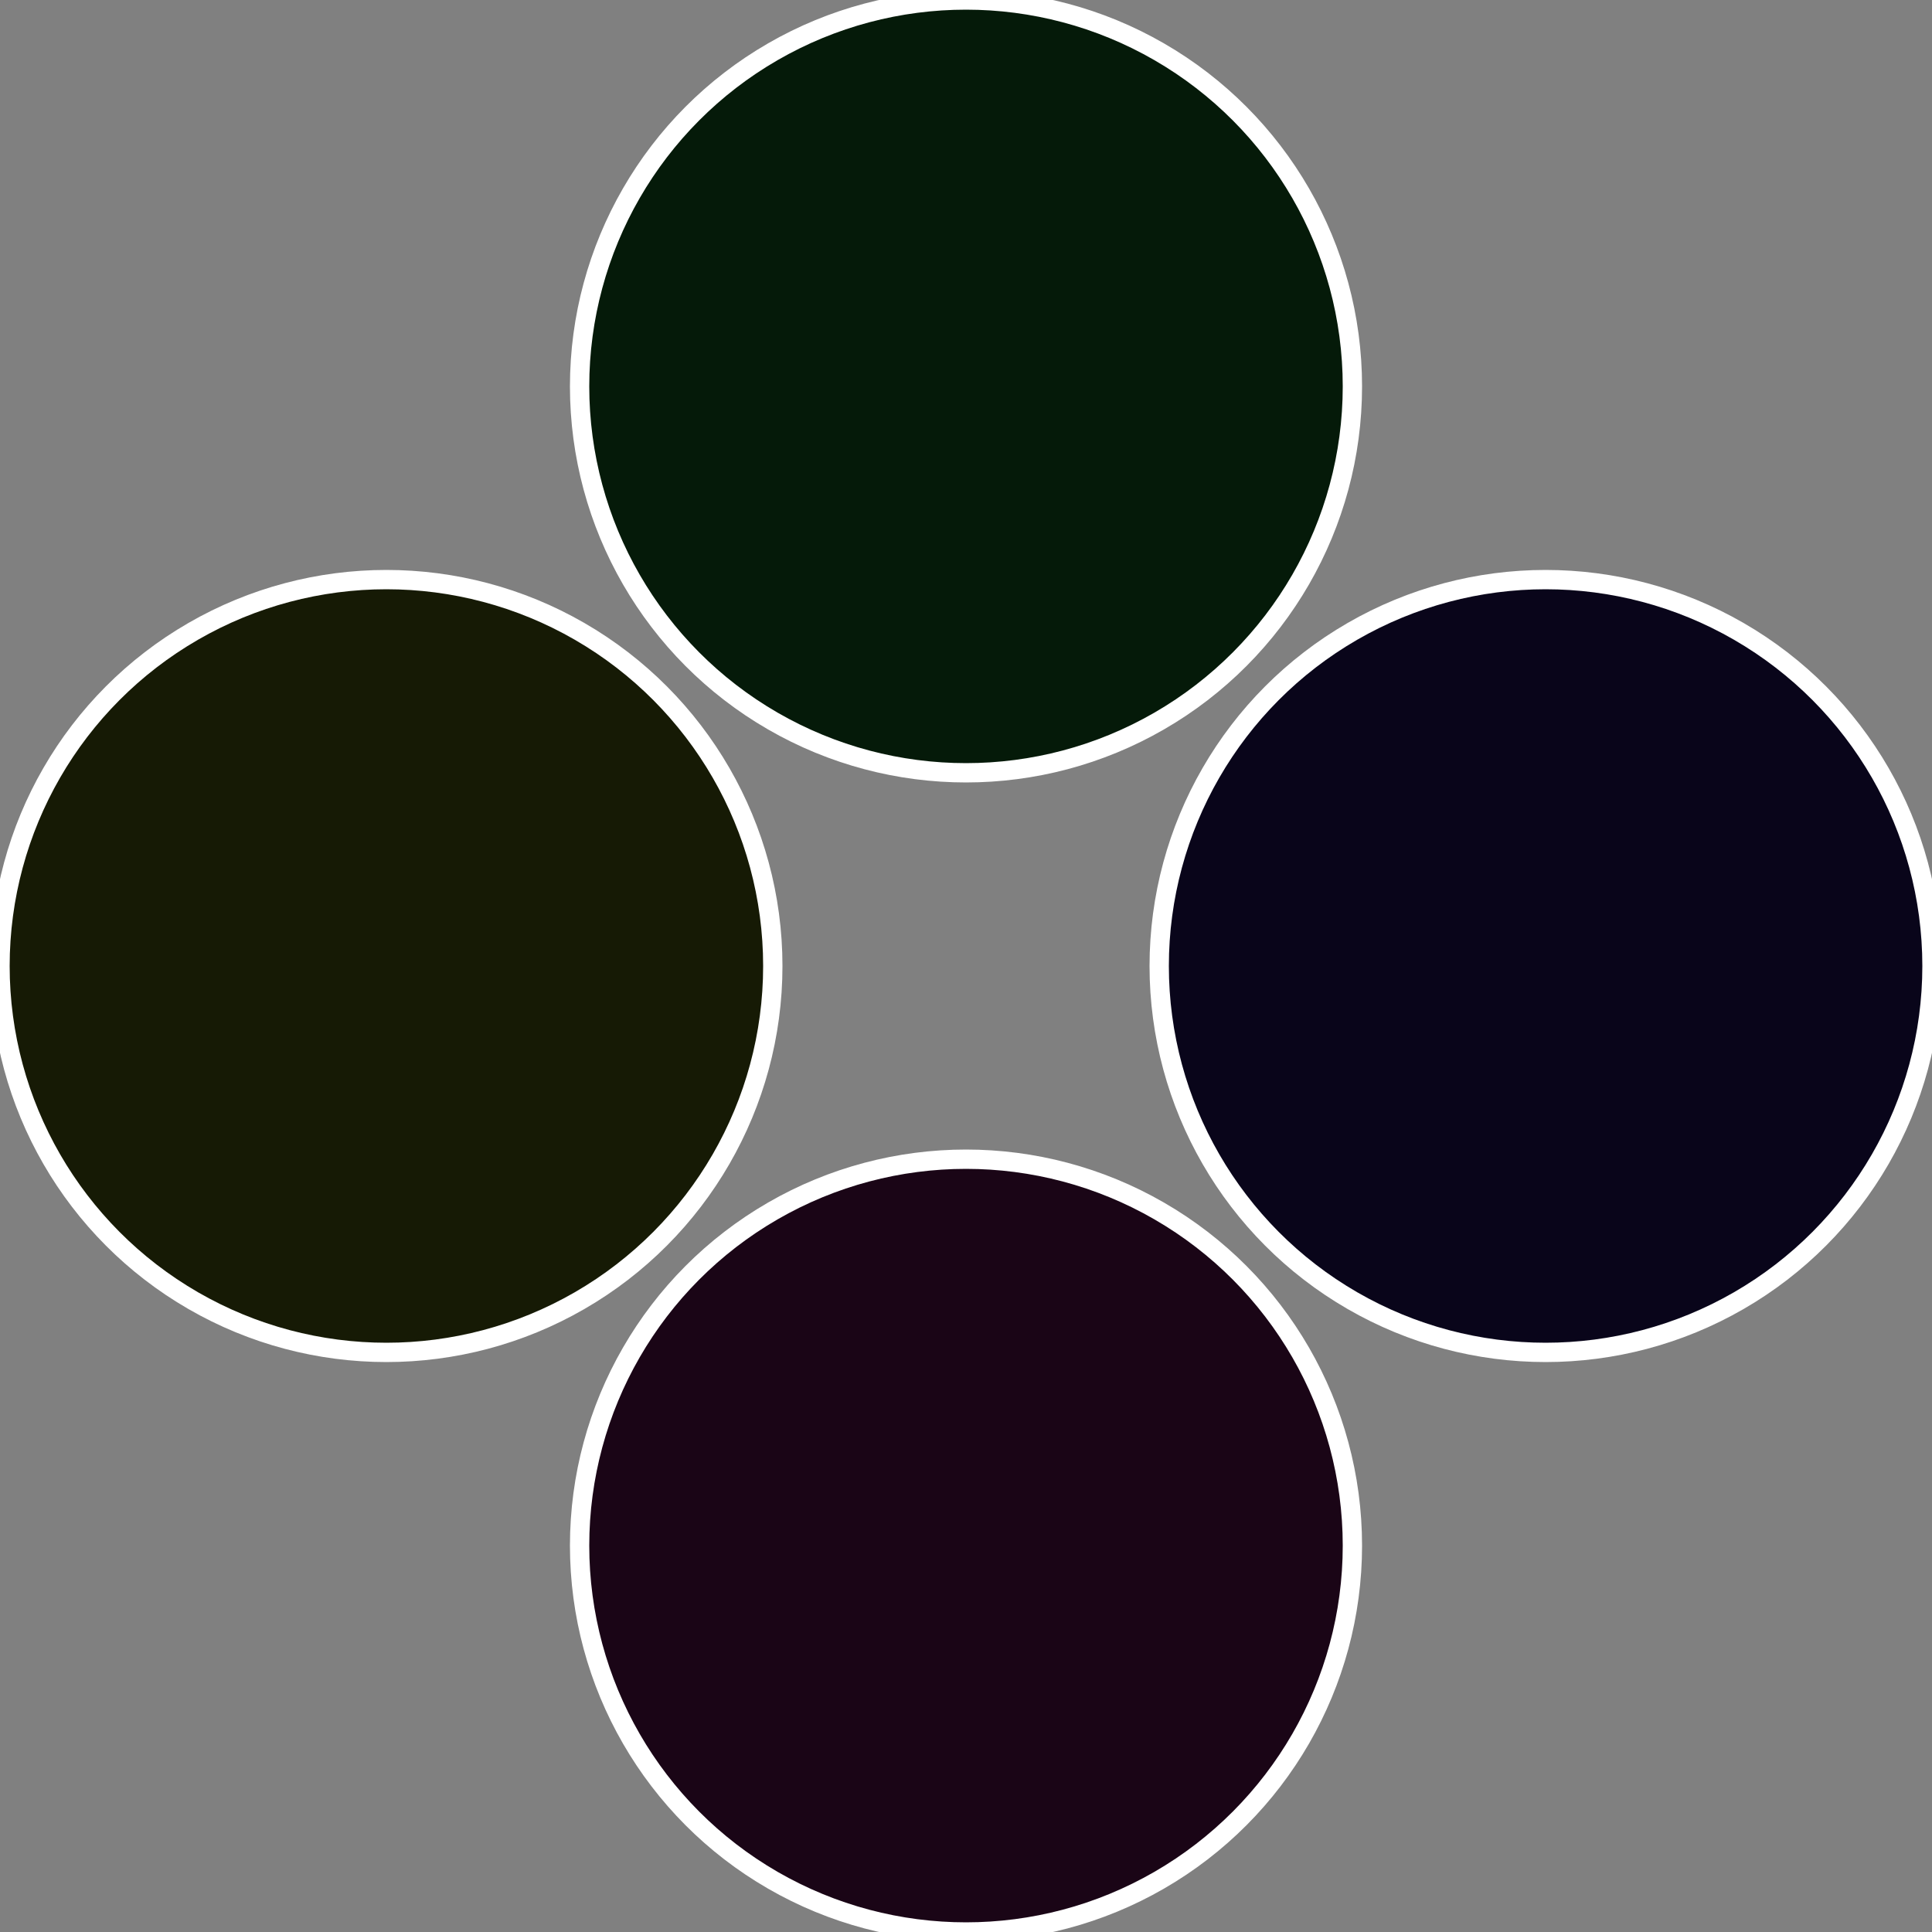 <?xml version="1.0" standalone="no"?>
<svg width="500" height="500" viewBox="-1 -1 2 2" xmlns="http://www.w3.org/2000/svg">
 
                <rect x="-1" y="-1" width="2" height="2" fill="#808080" stroke="none"/>
 
                <circle cx="0.6" cy="0" r="0.4" fill="#09051a" stroke="#fff" stroke-width="1%" />
             
                <circle cx="3.6739403974421E-17" cy="0.6" r="0.4" fill="#1a0516" stroke="#fff" stroke-width="1%" />
             
                <circle cx="-0.6" cy="7.3478807948841E-17" r="0.4" fill="#161a05" stroke="#fff" stroke-width="1%" />
             
                <circle cx="-1.1021821192326E-16" cy="-0.6" r="0.4" fill="#051a09" stroke="#fff" stroke-width="1%" />
            </svg>
